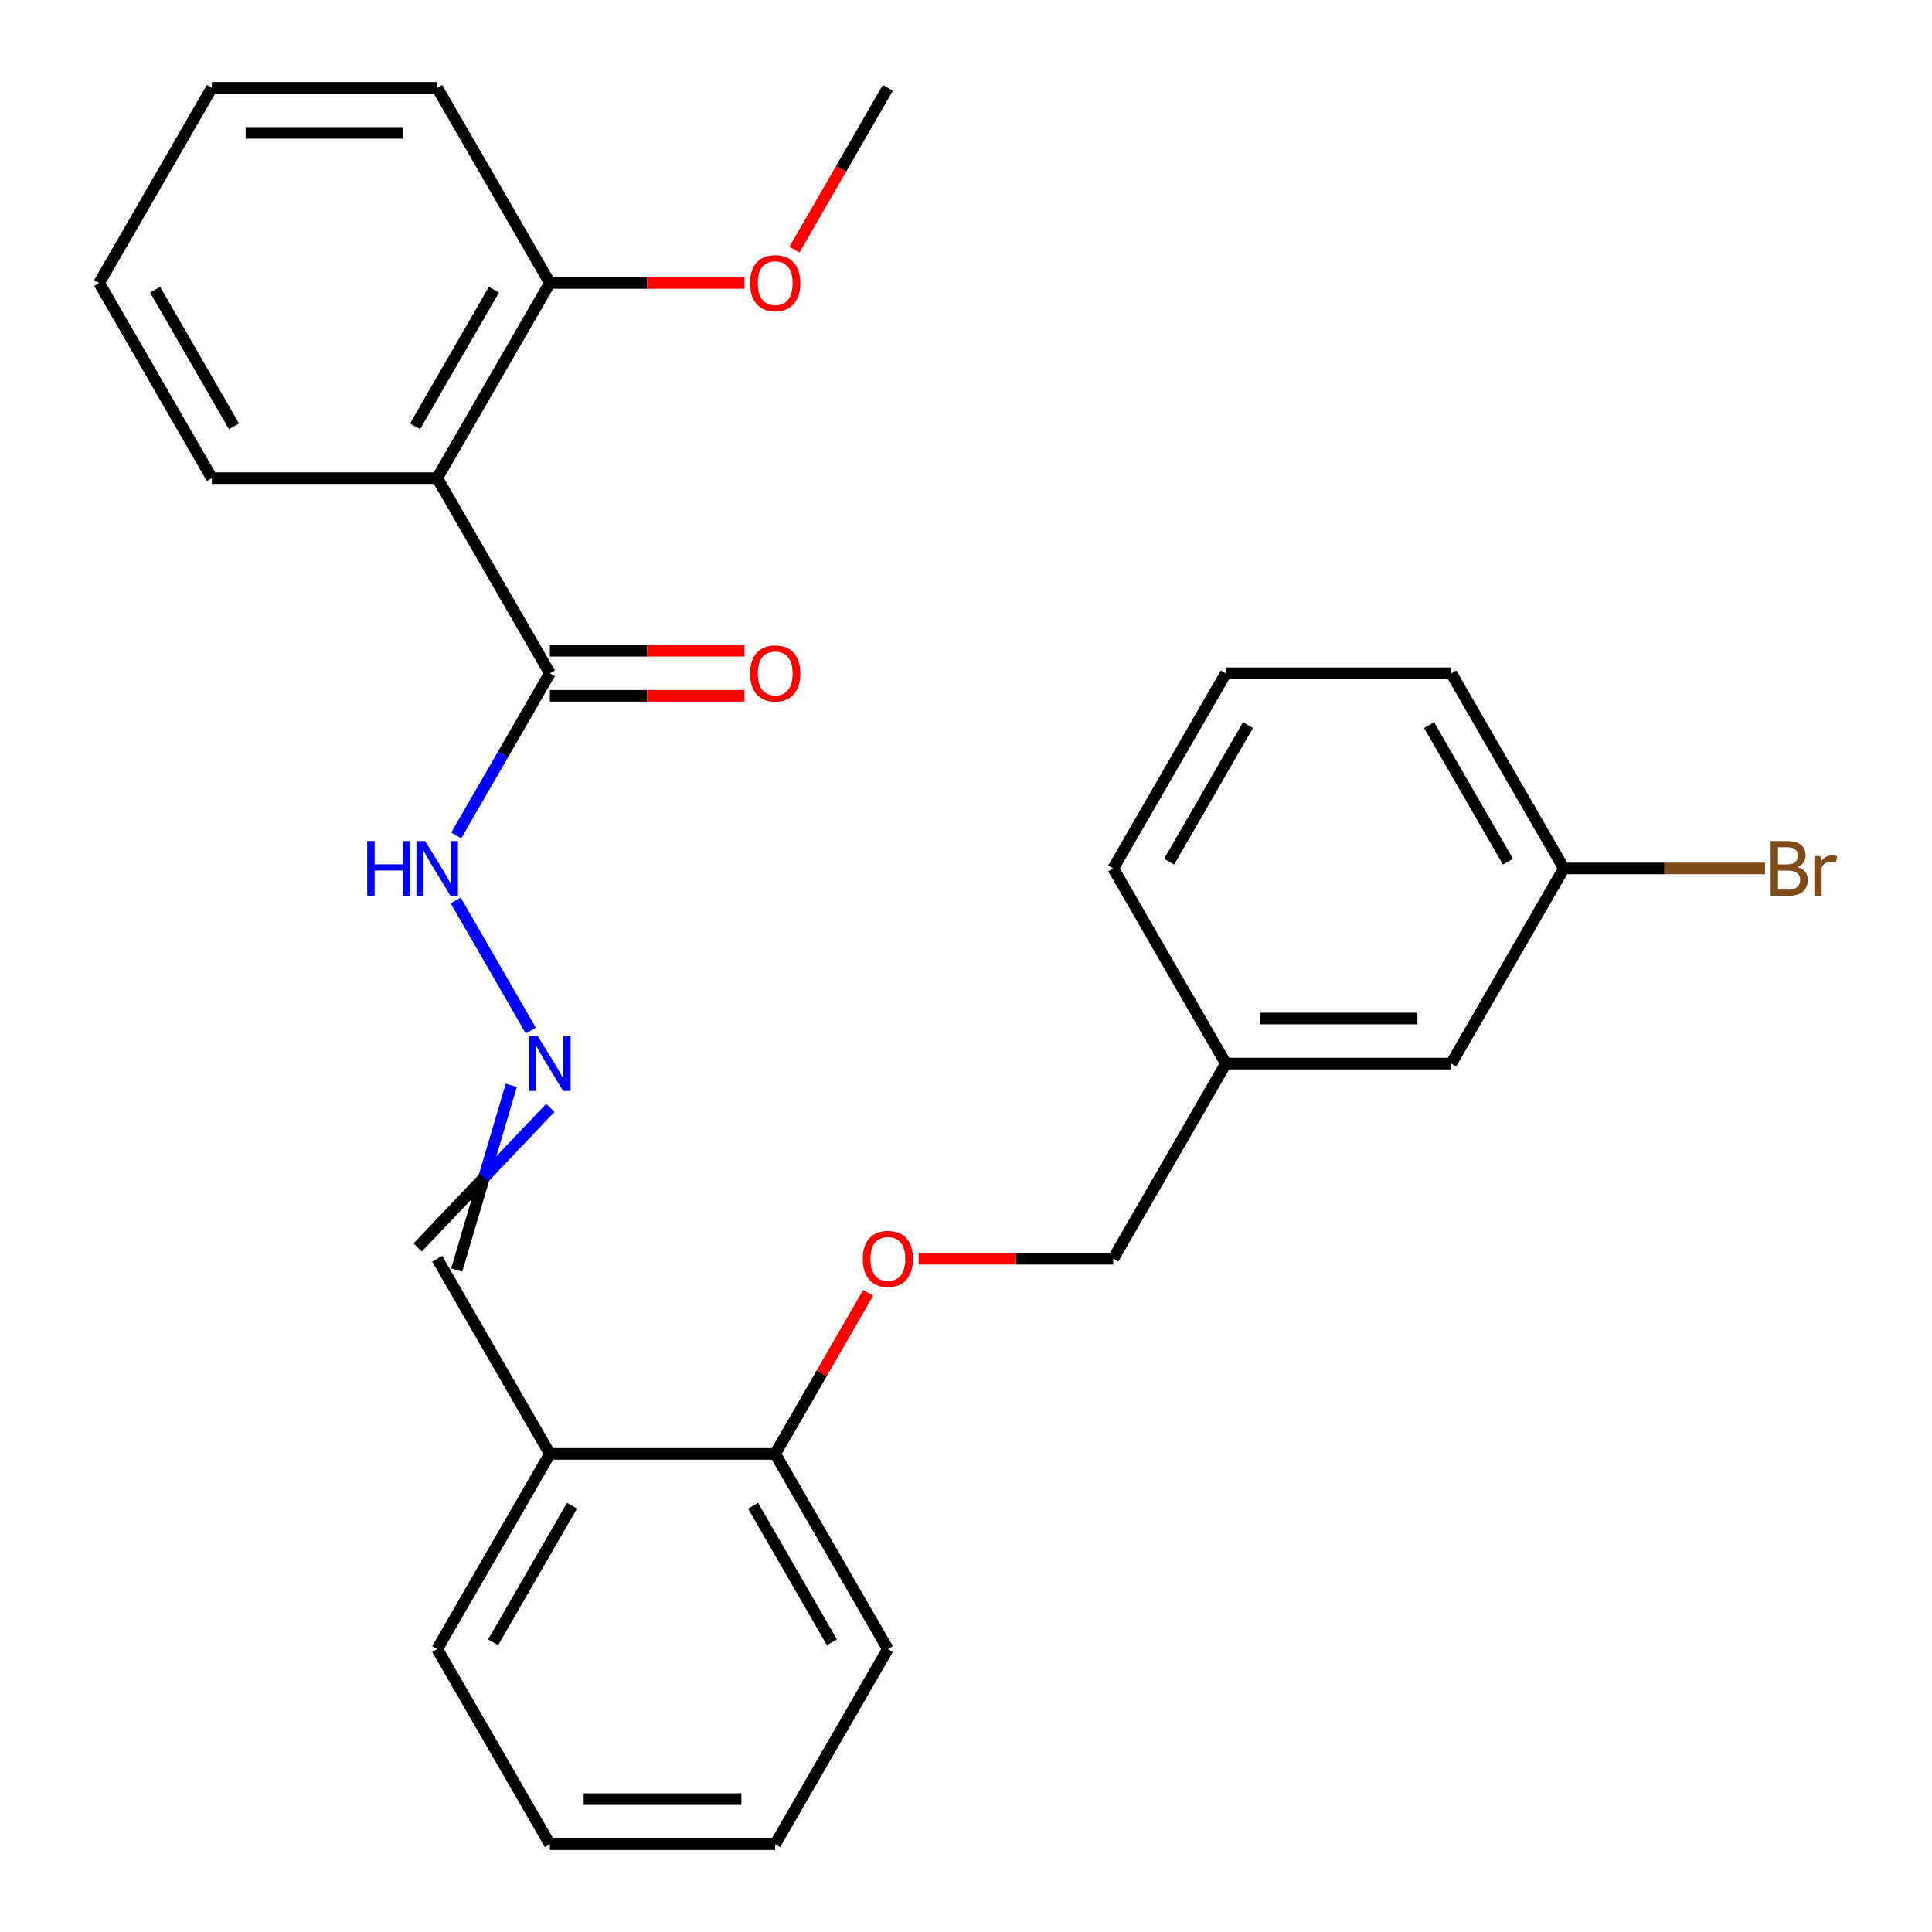 <?xml version='1.0' encoding='iso-8859-1'?>
<svg version='1.1' baseProfile='full'
              xmlns='http://www.w3.org/2000/svg'
                      xmlns:rdkit='http://www.rdkit.org/xml'
                      xmlns:xlink='http://www.w3.org/1999/xlink'
                  xml:space='preserve'
width='1000px' height='1000px' viewBox='0 0 1000 1000'>
<!-- END OF HEADER -->
<rect style='opacity:1.0;fill:#FFFFFF;stroke:none' width='1000' height='1000' x='0' y='0'> </rect>
<path class='bond-0' d='M 226.286,247.475 L 284.604,348.485' style='fill:none;fill-rule:evenodd;stroke:#000000;stroke-width:6px;stroke-linecap:butt;stroke-linejoin:miter;stroke-opacity:1' />
<path class='bond-3' d='M 226.286,247.475 L 284.604,146.465' style='fill:none;fill-rule:evenodd;stroke:#000000;stroke-width:6px;stroke-linecap:butt;stroke-linejoin:miter;stroke-opacity:1' />
<path class='bond-3' d='M 214.832,220.66 L 255.655,149.953' style='fill:none;fill-rule:evenodd;stroke:#000000;stroke-width:6px;stroke-linecap:butt;stroke-linejoin:miter;stroke-opacity:1' />
<path class='bond-14' d='M 226.286,247.475 L 109.65,247.475' style='fill:none;fill-rule:evenodd;stroke:#000000;stroke-width:6px;stroke-linecap:butt;stroke-linejoin:miter;stroke-opacity:1' />
<path class='bond-4' d='M 284.604,348.485 L 260.375,390.452' style='fill:none;fill-rule:evenodd;stroke:#000000;stroke-width:6px;stroke-linecap:butt;stroke-linejoin:miter;stroke-opacity:1' />
<path class='bond-4' d='M 260.375,390.452 L 236.145,432.419' style='fill:none;fill-rule:evenodd;stroke:#0000FF;stroke-width:6px;stroke-linecap:butt;stroke-linejoin:miter;stroke-opacity:1' />
<path class='bond-7' d='M 284.604,360.148 L 334.965,360.148' style='fill:none;fill-rule:evenodd;stroke:#000000;stroke-width:6px;stroke-linecap:butt;stroke-linejoin:miter;stroke-opacity:1' />
<path class='bond-7' d='M 334.965,360.148 L 385.325,360.148' style='fill:none;fill-rule:evenodd;stroke:#FF0000;stroke-width:6px;stroke-linecap:butt;stroke-linejoin:miter;stroke-opacity:1' />
<path class='bond-7' d='M 284.604,336.821 L 334.965,336.821' style='fill:none;fill-rule:evenodd;stroke:#000000;stroke-width:6px;stroke-linecap:butt;stroke-linejoin:miter;stroke-opacity:1' />
<path class='bond-7' d='M 334.965,336.821 L 385.325,336.821' style='fill:none;fill-rule:evenodd;stroke:#FF0000;stroke-width:6px;stroke-linecap:butt;stroke-linejoin:miter;stroke-opacity:1' />
<path class='bond-1' d='M 274.746,533.429 L 235.86,466.078' style='fill:none;fill-rule:evenodd;stroke:#0000FF;stroke-width:6px;stroke-linecap:butt;stroke-linejoin:miter;stroke-opacity:1' />
<path class='bond-8' d='M 264.645,561.749 L 250.516,609.548' style='fill:none;fill-rule:evenodd;stroke:#0000FF;stroke-width:6px;stroke-linecap:butt;stroke-linejoin:miter;stroke-opacity:1' />
<path class='bond-8' d='M 250.516,609.548 L 236.387,657.347' style='fill:none;fill-rule:evenodd;stroke:#000000;stroke-width:6px;stroke-linecap:butt;stroke-linejoin:miter;stroke-opacity:1' />
<path class='bond-8' d='M 284.847,573.413 L 250.516,609.548' style='fill:none;fill-rule:evenodd;stroke:#0000FF;stroke-width:6px;stroke-linecap:butt;stroke-linejoin:miter;stroke-opacity:1' />
<path class='bond-8' d='M 250.516,609.548 L 216.185,645.683' style='fill:none;fill-rule:evenodd;stroke:#000000;stroke-width:6px;stroke-linecap:butt;stroke-linejoin:miter;stroke-opacity:1' />
<path class='bond-2' d='M 284.604,752.525 L 226.286,651.515' style='fill:none;fill-rule:evenodd;stroke:#000000;stroke-width:6px;stroke-linecap:butt;stroke-linejoin:miter;stroke-opacity:1' />
<path class='bond-5' d='M 284.604,752.525 L 401.241,752.525' style='fill:none;fill-rule:evenodd;stroke:#000000;stroke-width:6px;stroke-linecap:butt;stroke-linejoin:miter;stroke-opacity:1' />
<path class='bond-17' d='M 284.604,752.525 L 226.286,853.535' style='fill:none;fill-rule:evenodd;stroke:#000000;stroke-width:6px;stroke-linecap:butt;stroke-linejoin:miter;stroke-opacity:1' />
<path class='bond-17' d='M 296.059,779.34 L 255.236,850.047' style='fill:none;fill-rule:evenodd;stroke:#000000;stroke-width:6px;stroke-linecap:butt;stroke-linejoin:miter;stroke-opacity:1' />
<path class='bond-15' d='M 284.604,146.465 L 334.965,146.465' style='fill:none;fill-rule:evenodd;stroke:#000000;stroke-width:6px;stroke-linecap:butt;stroke-linejoin:miter;stroke-opacity:1' />
<path class='bond-15' d='M 334.965,146.465 L 385.325,146.465' style='fill:none;fill-rule:evenodd;stroke:#FF0000;stroke-width:6px;stroke-linecap:butt;stroke-linejoin:miter;stroke-opacity:1' />
<path class='bond-18' d='M 284.604,146.465 L 226.286,45.455' style='fill:none;fill-rule:evenodd;stroke:#000000;stroke-width:6px;stroke-linecap:butt;stroke-linejoin:miter;stroke-opacity:1' />
<path class='bond-6' d='M 401.241,752.525 L 425.297,710.858' style='fill:none;fill-rule:evenodd;stroke:#000000;stroke-width:6px;stroke-linecap:butt;stroke-linejoin:miter;stroke-opacity:1' />
<path class='bond-6' d='M 425.297,710.858 L 449.354,669.191' style='fill:none;fill-rule:evenodd;stroke:#FF0000;stroke-width:6px;stroke-linecap:butt;stroke-linejoin:miter;stroke-opacity:1' />
<path class='bond-19' d='M 401.241,752.525 L 459.559,853.535' style='fill:none;fill-rule:evenodd;stroke:#000000;stroke-width:6px;stroke-linecap:butt;stroke-linejoin:miter;stroke-opacity:1' />
<path class='bond-19' d='M 389.787,779.34 L 430.609,850.047' style='fill:none;fill-rule:evenodd;stroke:#000000;stroke-width:6px;stroke-linecap:butt;stroke-linejoin:miter;stroke-opacity:1' />
<path class='bond-9' d='M 475.475,651.515 L 525.835,651.515' style='fill:none;fill-rule:evenodd;stroke:#FF0000;stroke-width:6px;stroke-linecap:butt;stroke-linejoin:miter;stroke-opacity:1' />
<path class='bond-9' d='M 525.835,651.515 L 576.195,651.515' style='fill:none;fill-rule:evenodd;stroke:#000000;stroke-width:6px;stroke-linecap:butt;stroke-linejoin:miter;stroke-opacity:1' />
<path class='bond-12' d='M 576.195,651.515 L 634.514,550.505' style='fill:none;fill-rule:evenodd;stroke:#000000;stroke-width:6px;stroke-linecap:butt;stroke-linejoin:miter;stroke-opacity:1' />
<path class='bond-10' d='M 751.15,550.505 L 634.514,550.505' style='fill:none;fill-rule:evenodd;stroke:#000000;stroke-width:6px;stroke-linecap:butt;stroke-linejoin:miter;stroke-opacity:1' />
<path class='bond-10' d='M 733.655,527.178 L 652.009,527.178' style='fill:none;fill-rule:evenodd;stroke:#000000;stroke-width:6px;stroke-linecap:butt;stroke-linejoin:miter;stroke-opacity:1' />
<path class='bond-11' d='M 751.15,550.505 L 809.468,449.495' style='fill:none;fill-rule:evenodd;stroke:#000000;stroke-width:6px;stroke-linecap:butt;stroke-linejoin:miter;stroke-opacity:1' />
<path class='bond-13' d='M 809.468,449.495 L 861.519,449.495' style='fill:none;fill-rule:evenodd;stroke:#000000;stroke-width:6px;stroke-linecap:butt;stroke-linejoin:miter;stroke-opacity:1' />
<path class='bond-13' d='M 861.519,449.495 L 913.569,449.495' style='fill:none;fill-rule:evenodd;stroke:#7F4C19;stroke-width:6px;stroke-linecap:butt;stroke-linejoin:miter;stroke-opacity:1' />
<path class='bond-29' d='M 809.468,449.495 L 751.15,348.485' style='fill:none;fill-rule:evenodd;stroke:#000000;stroke-width:6px;stroke-linecap:butt;stroke-linejoin:miter;stroke-opacity:1' />
<path class='bond-29' d='M 780.519,446.007 L 739.696,375.3' style='fill:none;fill-rule:evenodd;stroke:#000000;stroke-width:6px;stroke-linecap:butt;stroke-linejoin:miter;stroke-opacity:1' />
<path class='bond-21' d='M 634.514,550.505 L 576.195,449.495' style='fill:none;fill-rule:evenodd;stroke:#000000;stroke-width:6px;stroke-linecap:butt;stroke-linejoin:miter;stroke-opacity:1' />
<path class='bond-23' d='M 109.65,247.475 L 51.332,146.465' style='fill:none;fill-rule:evenodd;stroke:#000000;stroke-width:6px;stroke-linecap:butt;stroke-linejoin:miter;stroke-opacity:1' />
<path class='bond-23' d='M 121.104,220.66 L 80.281,149.953' style='fill:none;fill-rule:evenodd;stroke:#000000;stroke-width:6px;stroke-linecap:butt;stroke-linejoin:miter;stroke-opacity:1' />
<path class='bond-22' d='M 411.192,129.229 L 435.376,87.342' style='fill:none;fill-rule:evenodd;stroke:#FF0000;stroke-width:6px;stroke-linecap:butt;stroke-linejoin:miter;stroke-opacity:1' />
<path class='bond-22' d='M 435.376,87.342 L 459.559,45.455' style='fill:none;fill-rule:evenodd;stroke:#000000;stroke-width:6px;stroke-linecap:butt;stroke-linejoin:miter;stroke-opacity:1' />
<path class='bond-16' d='M 634.514,348.485 L 576.195,449.495' style='fill:none;fill-rule:evenodd;stroke:#000000;stroke-width:6px;stroke-linecap:butt;stroke-linejoin:miter;stroke-opacity:1' />
<path class='bond-16' d='M 645.968,375.3 L 605.145,446.007' style='fill:none;fill-rule:evenodd;stroke:#000000;stroke-width:6px;stroke-linecap:butt;stroke-linejoin:miter;stroke-opacity:1' />
<path class='bond-20' d='M 634.514,348.485 L 751.15,348.485' style='fill:none;fill-rule:evenodd;stroke:#000000;stroke-width:6px;stroke-linecap:butt;stroke-linejoin:miter;stroke-opacity:1' />
<path class='bond-24' d='M 226.286,853.535 L 284.604,954.545' style='fill:none;fill-rule:evenodd;stroke:#000000;stroke-width:6px;stroke-linecap:butt;stroke-linejoin:miter;stroke-opacity:1' />
<path class='bond-27' d='M 226.286,45.455 L 109.65,45.455' style='fill:none;fill-rule:evenodd;stroke:#000000;stroke-width:6px;stroke-linecap:butt;stroke-linejoin:miter;stroke-opacity:1' />
<path class='bond-27' d='M 208.791,68.782 L 127.145,68.782' style='fill:none;fill-rule:evenodd;stroke:#000000;stroke-width:6px;stroke-linecap:butt;stroke-linejoin:miter;stroke-opacity:1' />
<path class='bond-28' d='M 459.559,853.535 L 401.241,954.545' style='fill:none;fill-rule:evenodd;stroke:#000000;stroke-width:6px;stroke-linecap:butt;stroke-linejoin:miter;stroke-opacity:1' />
<path class='bond-26' d='M 51.332,146.465 L 109.65,45.455' style='fill:none;fill-rule:evenodd;stroke:#000000;stroke-width:6px;stroke-linecap:butt;stroke-linejoin:miter;stroke-opacity:1' />
<path class='bond-25' d='M 284.604,954.545 L 401.241,954.545' style='fill:none;fill-rule:evenodd;stroke:#000000;stroke-width:6px;stroke-linecap:butt;stroke-linejoin:miter;stroke-opacity:1' />
<path class='bond-25' d='M 302.1,931.218 L 383.745,931.218' style='fill:none;fill-rule:evenodd;stroke:#000000;stroke-width:6px;stroke-linecap:butt;stroke-linejoin:miter;stroke-opacity:1' />
<path  class='atom-2' d='M 278.344 536.345
L 287.624 551.345
Q 288.544 552.825, 290.024 555.505
Q 291.504 558.185, 291.584 558.345
L 291.584 536.345
L 295.344 536.345
L 295.344 564.665
L 291.464 564.665
L 281.504 548.265
Q 280.344 546.345, 279.104 544.145
Q 277.904 541.945, 277.544 541.265
L 277.544 564.665
L 273.864 564.665
L 273.864 536.345
L 278.344 536.345
' fill='#0000FF'/>
<path  class='atom-5' d='M 190.066 435.335
L 193.906 435.335
L 193.906 447.375
L 208.386 447.375
L 208.386 435.335
L 212.226 435.335
L 212.226 463.655
L 208.386 463.655
L 208.386 450.575
L 193.906 450.575
L 193.906 463.655
L 190.066 463.655
L 190.066 435.335
' fill='#0000FF'/>
<path  class='atom-5' d='M 220.026 435.335
L 229.306 450.335
Q 230.226 451.815, 231.706 454.495
Q 233.186 457.175, 233.266 457.335
L 233.266 435.335
L 237.026 435.335
L 237.026 463.655
L 233.146 463.655
L 223.186 447.255
Q 222.026 445.335, 220.786 443.135
Q 219.586 440.935, 219.226 440.255
L 219.226 463.655
L 215.546 463.655
L 215.546 435.335
L 220.026 435.335
' fill='#0000FF'/>
<path  class='atom-7' d='M 446.559 651.595
Q 446.559 644.795, 449.919 640.995
Q 453.279 637.195, 459.559 637.195
Q 465.839 637.195, 469.199 640.995
Q 472.559 644.795, 472.559 651.595
Q 472.559 658.475, 469.159 662.395
Q 465.759 666.275, 459.559 666.275
Q 453.319 666.275, 449.919 662.395
Q 446.559 658.515, 446.559 651.595
M 459.559 663.075
Q 463.879 663.075, 466.199 660.195
Q 468.559 657.275, 468.559 651.595
Q 468.559 646.035, 466.199 643.235
Q 463.879 640.395, 459.559 640.395
Q 455.239 640.395, 452.879 643.195
Q 450.559 645.995, 450.559 651.595
Q 450.559 657.315, 452.879 660.195
Q 455.239 663.075, 459.559 663.075
' fill='#FF0000'/>
<path  class='atom-8' d='M 388.241 348.565
Q 388.241 341.765, 391.601 337.965
Q 394.961 334.165, 401.241 334.165
Q 407.521 334.165, 410.881 337.965
Q 414.241 341.765, 414.241 348.565
Q 414.241 355.445, 410.841 359.365
Q 407.441 363.245, 401.241 363.245
Q 395.001 363.245, 391.601 359.365
Q 388.241 355.485, 388.241 348.565
M 401.241 360.045
Q 405.561 360.045, 407.881 357.165
Q 410.241 354.245, 410.241 348.565
Q 410.241 343.005, 407.881 340.205
Q 405.561 337.365, 401.241 337.365
Q 396.921 337.365, 394.561 340.165
Q 392.241 342.965, 392.241 348.565
Q 392.241 354.285, 394.561 357.165
Q 396.921 360.045, 401.241 360.045
' fill='#FF0000'/>
<path  class='atom-14' d='M 930.245 448.775
Q 932.965 449.535, 934.325 451.215
Q 935.725 452.855, 935.725 455.295
Q 935.725 459.215, 933.205 461.455
Q 930.725 463.655, 926.005 463.655
L 916.485 463.655
L 916.485 435.335
L 924.845 435.335
Q 929.685 435.335, 932.125 437.295
Q 934.565 439.255, 934.565 442.855
Q 934.565 447.135, 930.245 448.775
M 920.285 438.535
L 920.285 447.415
L 924.845 447.415
Q 927.645 447.415, 929.085 446.295
Q 930.565 445.135, 930.565 442.855
Q 930.565 438.535, 924.845 438.535
L 920.285 438.535
M 926.005 460.455
Q 928.765 460.455, 930.245 459.135
Q 931.725 457.815, 931.725 455.295
Q 931.725 452.975, 930.085 451.815
Q 928.485 450.615, 925.405 450.615
L 920.285 450.615
L 920.285 460.455
L 926.005 460.455
' fill='#7F4C19'/>
<path  class='atom-14' d='M 942.165 443.095
L 942.605 445.935
Q 944.765 442.735, 948.285 442.735
Q 949.405 442.735, 950.925 443.135
L 950.325 446.495
Q 948.605 446.095, 947.645 446.095
Q 945.965 446.095, 944.845 446.775
Q 943.765 447.415, 942.885 448.975
L 942.885 463.655
L 939.125 463.655
L 939.125 443.095
L 942.165 443.095
' fill='#7F4C19'/>
<path  class='atom-16' d='M 388.241 146.545
Q 388.241 139.745, 391.601 135.945
Q 394.961 132.145, 401.241 132.145
Q 407.521 132.145, 410.881 135.945
Q 414.241 139.745, 414.241 146.545
Q 414.241 153.425, 410.841 157.345
Q 407.441 161.225, 401.241 161.225
Q 395.001 161.225, 391.601 157.345
Q 388.241 153.465, 388.241 146.545
M 401.241 158.025
Q 405.561 158.025, 407.881 155.145
Q 410.241 152.225, 410.241 146.545
Q 410.241 140.985, 407.881 138.185
Q 405.561 135.345, 401.241 135.345
Q 396.921 135.345, 394.561 138.145
Q 392.241 140.945, 392.241 146.545
Q 392.241 152.265, 394.561 155.145
Q 396.921 158.025, 401.241 158.025
' fill='#FF0000'/>
</svg>
